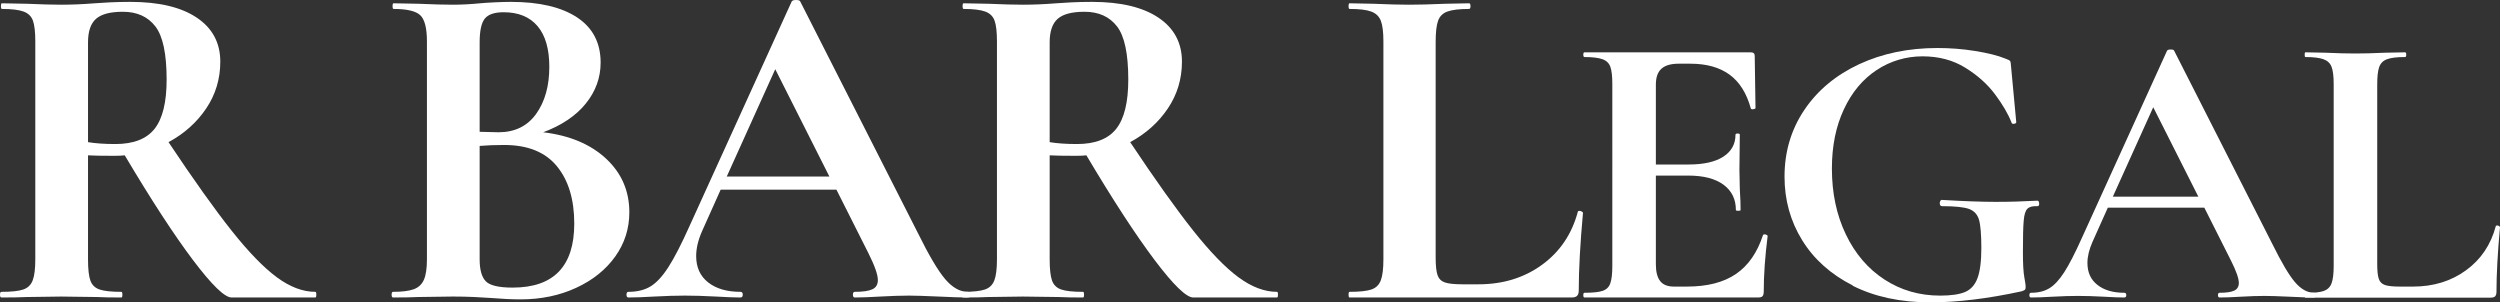 <?xml version="1.0" encoding="UTF-8"?>
<svg xmlns="http://www.w3.org/2000/svg" id="Layer_2" data-name="Layer 2" viewBox="0 0 318.67 38.52">
  <rect x="0" y="0" width="318.67" height="38.52" fill="#333333" stroke="none"/>
  <defs>
    <style>
      .cls-1 {
        fill: #fff;
      }
    </style>
  </defs>
  <g id="Layer_1-2" data-name="Layer 1">
    <g>
      <path class="cls-1" d="M40.32,37.56c0,.24-.04.36-.12.36h-10.68c-.88,0-2.52-1.59-4.92-4.77-2.4-3.18-5.3-7.63-8.7-13.35-.32.04-.78.06-1.38.06-1.56,0-2.66-.02-3.3-.06v13.26c0,1.24.1,2.14.3,2.7.2.56.59.94,1.17,1.14s1.51.3,2.79.3c.08,0,.12.12.12.36s-.04.36-.12.36c-1.32,0-2.36-.02-3.12-.06l-4.56-.06-4.38.06c-.8.04-1.88.06-3.24.06-.12,0-.18-.12-.18-.36s.06-.36.18-.36c1.28,0,2.21-.1,2.79-.3.58-.2.98-.59,1.2-1.17.22-.58.33-1.47.33-2.67V5.28c0-1.2-.1-2.08-.3-2.64-.2-.56-.6-.95-1.2-1.17-.6-.22-1.52-.33-2.76-.33-.08,0-.12-.12-.12-.36s.04-.36.12-.36l3.18.06c1.84.08,3.3.12,4.38.12,1.36,0,2.78-.06,4.26-.18.52-.04,1.17-.08,1.95-.12.78-.04,1.65-.06,2.61-.06,3.64,0,6.46.67,8.46,2.01,2,1.34,3,3.21,3,5.61,0,2.2-.6,4.19-1.8,5.97-1.2,1.78-2.8,3.21-4.8,4.29,3.2,4.8,5.88,8.56,8.04,11.28s4.08,4.7,5.76,5.94c1.68,1.24,3.32,1.86,4.92,1.86.08,0,.12.12.12.36ZM14.7,18.36c2.32,0,3.99-.65,5.01-1.95,1.02-1.3,1.53-3.39,1.53-6.27,0-3.28-.48-5.54-1.44-6.78-.96-1.24-2.34-1.86-4.14-1.86-1.6,0-2.74.3-3.42.9-.68.6-1.02,1.6-1.02,3v12.72c.96.16,2.12.24,3.48.24Z"></path>
      <path class="cls-1" d="M77.25,20.22c1.98,1.84,2.97,4.12,2.97,6.84,0,2.08-.6,3.96-1.8,5.64-1.2,1.68-2.86,3.01-4.98,3.99-2.12.98-4.48,1.47-7.08,1.47-1.12,0-2.4-.06-3.84-.18-.56-.04-1.25-.08-2.07-.12-.82-.04-1.73-.06-2.73-.06l-4.38.06c-.8.04-1.88.06-3.24.06-.12,0-.18-.12-.18-.36s.06-.36.18-.36c1.16,0,2.04-.11,2.64-.33.6-.22,1.03-.62,1.29-1.2.26-.58.39-1.45.39-2.61V5.28c0-1.68-.28-2.79-.84-3.33-.56-.54-1.7-.81-3.42-.81-.08,0-.12-.12-.12-.36s.04-.36.12-.36l3.18.06c1.84.08,3.3.12,4.38.12s2.28-.06,3.48-.18c.4-.04,1-.08,1.8-.12.8-.04,1.5-.06,2.1-.06,3.64,0,6.46.66,8.46,1.98,2,1.32,3,3.24,3,5.76,0,1.92-.63,3.66-1.89,5.22-1.26,1.56-3.07,2.78-5.43,3.66,3.36.4,6.03,1.52,8.01,3.36ZM61.8,2.37c-.44.54-.66,1.55-.66,3.03v11.4l2.4.06c2.08,0,3.68-.78,4.8-2.34,1.12-1.56,1.68-3.56,1.68-6,0-2.28-.5-4.01-1.5-5.19-1-1.18-2.44-1.77-4.32-1.77-1.16,0-1.96.27-2.4.81ZM73.2,28.5c0-3.08-.74-5.52-2.22-7.32-1.48-1.8-3.72-2.7-6.72-2.7-1.16,0-2.2.04-3.12.12v14.46c0,1.32.26,2.25.78,2.79.52.54,1.66.81,3.42.81,5.24,0,7.86-2.72,7.86-8.16Z"></path>
      <path class="cls-1" d="M123.66,37.56c0,.24-.1.36-.3.36-.8,0-2.04-.04-3.72-.12-1.76-.08-3.02-.12-3.78-.12-1,0-2.22.04-3.66.12-1.36.08-2.44.12-3.24.12-.16,0-.24-.12-.24-.36s.08-.36.24-.36c1.04,0,1.79-.11,2.25-.33.46-.22.69-.61.69-1.17,0-.68-.4-1.82-1.2-3.42l-4.08-8.1h-14.76l-2.34,5.22c-.52,1.16-.78,2.24-.78,3.24,0,1.44.51,2.56,1.53,3.36,1.02.8,2.39,1.2,4.11,1.2.2,0,.3.12.3.36s-.1.36-.3.36c-.72,0-1.76-.04-3.12-.12-1.52-.08-2.84-.12-3.96-.12s-2.38.04-3.9.12c-1.36.08-2.46.12-3.3.12-.16,0-.24-.12-.24-.36s.08-.36.24-.36c1.12,0,2.06-.23,2.82-.69.76-.46,1.52-1.28,2.28-2.46.76-1.18,1.66-2.93,2.7-5.25L100.92.18c.08-.12.26-.18.54-.18.32,0,.5.06.54.18l15,29.52c1.4,2.84,2.56,4.8,3.48,5.88s1.88,1.62,2.88,1.62c.2,0,.3.12.3.36ZM92.64,22.5h13.08l-6.9-13.68-6.18,13.68Z"></path>
      <path class="cls-1" d="M162.9,37.56c0,.24-.04.36-.12.36h-10.68c-.88,0-2.52-1.59-4.92-4.77-2.4-3.18-5.3-7.63-8.7-13.35-.32.04-.78.06-1.38.06-1.56,0-2.66-.02-3.3-.06v13.26c0,1.24.1,2.14.3,2.7.2.56.59.94,1.17,1.14s1.51.3,2.79.3c.08,0,.12.12.12.36s-.04.36-.12.36c-1.32,0-2.36-.02-3.12-.06l-4.56-.06-4.38.06c-.8.04-1.88.06-3.24.06-.12,0-.18-.12-.18-.36s.06-.36.18-.36c1.28,0,2.21-.1,2.79-.3.58-.2.98-.59,1.2-1.17.22-.58.33-1.47.33-2.67V5.28c0-1.2-.1-2.08-.3-2.64-.2-.56-.6-.95-1.2-1.17-.6-.22-1.52-.33-2.76-.33-.08,0-.12-.12-.12-.36s.04-.36.12-.36l3.18.06c1.84.08,3.3.12,4.38.12,1.36,0,2.78-.06,4.26-.18.52-.04,1.17-.08,1.95-.12.78-.04,1.65-.06,2.61-.06,3.64,0,6.46.67,8.46,2.01,2,1.34,3,3.21,3,5.61,0,2.2-.6,4.19-1.8,5.97-1.2,1.78-2.8,3.21-4.8,4.29,3.2,4.8,5.88,8.56,8.04,11.28s4.08,4.7,5.76,5.94c1.68,1.24,3.32,1.86,4.92,1.86.08,0,.12.12.12.36ZM137.28,18.36c2.32,0,3.99-.65,5.01-1.95,1.02-1.3,1.53-3.39,1.53-6.27,0-3.28-.48-5.54-1.44-6.78-.96-1.24-2.34-1.86-4.14-1.86-1.6,0-2.74.3-3.42.9-.68.6-1.02,1.6-1.02,3v12.72c.96.16,2.12.24,3.48.24Z"></path>
      <path class="cls-1" d="M183,32.82c0,1.04.08,1.79.24,2.25s.47.77.93.93c.46.16,1.21.24,2.25.24h2.04c3.12,0,5.82-.83,8.1-2.49,2.28-1.66,3.8-3.91,4.56-6.75,0-.08.08-.12.24-.12.08,0,.17.03.27.09.1.06.15.11.15.15-.36,3.96-.54,7.26-.54,9.9,0,.32-.07.55-.21.69s-.37.21-.69.21h-28.32c-.08,0-.12-.12-.12-.36s.04-.36.12-.36c1.28,0,2.21-.1,2.79-.3.58-.2.98-.59,1.2-1.17.22-.58.33-1.47.33-2.67V5.28c0-1.2-.11-2.08-.33-2.64-.22-.56-.63-.95-1.23-1.17-.6-.22-1.52-.33-2.76-.33-.08,0-.12-.12-.12-.36s.04-.36.12-.36l3.06.06c1.84.08,3.36.12,4.56.12s2.72-.04,4.56-.12l3.06-.06c.12,0,.18.12.18.36s-.06.36-.18.36c-1.24,0-2.16.11-2.76.33-.6.22-1,.62-1.2,1.2-.2.58-.3,1.47-.3,2.67v27.48Z"></path>
      <path class="cls-1" d="M224.92,29.87c.1,0,.19.02.28.08.08.05.12.09.12.12-.33,2.6-.5,4.97-.5,7.1,0,.27-.05.46-.15.58-.1.12-.3.17-.6.17h-22.1c-.1,0-.15-.1-.15-.3s.05-.3.15-.3c1.07,0,1.84-.08,2.33-.25.48-.17.81-.49.97-.98.17-.48.25-1.22.25-2.22V10.72c0-1-.08-1.73-.25-2.2-.17-.47-.5-.79-1-.97-.5-.18-1.27-.28-2.3-.28-.1,0-.15-.1-.15-.3s.05-.3.15-.3h21.2c.33,0,.5.15.5.45l.1,6.65c0,.07-.09.12-.27.15-.18.03-.29,0-.33-.1-.53-1.93-1.43-3.37-2.7-4.3-1.27-.93-2.93-1.4-5-1.4h-1.5c-1,0-1.73.22-2.2.65-.47.43-.7,1.1-.7,2v10.2h4.15c1.93,0,3.42-.33,4.45-1,1.03-.67,1.55-1.6,1.55-2.8,0-.1.09-.15.28-.15s.27.05.27.15l-.05,4.5.05,2.4c.07,1.13.1,2.03.1,2.7,0,.07-.1.1-.3.1s-.3-.03-.3-.1c0-1.37-.52-2.44-1.57-3.22-1.05-.78-2.56-1.17-4.53-1.17h-4.1v11.3c0,.97.18,1.68.55,2.15.37.47.95.7,1.75.7h1.65c2.6,0,4.68-.53,6.25-1.6,1.57-1.07,2.72-2.72,3.45-4.95,0-.07.07-.1.2-.1Z"></path>
      <path class="cls-1" d="M236.17,36.39c-2.8-1.42-4.95-3.34-6.45-5.77-1.5-2.43-2.25-5.13-2.25-8.1,0-3.17.84-6,2.52-8.5s4.01-4.44,6.98-5.83c2.97-1.38,6.3-2.07,10-2.07,1.6,0,3.2.12,4.8.38s2.88.57,3.85.97c.37.13.58.24.62.33.05.08.09.36.12.83l.65,6.95c0,.1-.09.17-.28.2-.18.03-.29-.02-.32-.15-.43-1.1-1.13-2.3-2.1-3.6s-2.23-2.43-3.8-3.4c-1.57-.97-3.38-1.45-5.45-1.45s-4.08.58-5.85,1.75c-1.77,1.17-3.16,2.83-4.17,5-1.02,2.17-1.53,4.68-1.53,7.55,0,3.13.59,5.93,1.78,8.4,1.18,2.47,2.82,4.38,4.92,5.75,2.1,1.37,4.47,2.05,7.1,2.05,1.37,0,2.42-.15,3.15-.45.73-.3,1.27-.88,1.6-1.75.33-.87.5-2.15.5-3.85s-.1-2.94-.3-3.62c-.2-.68-.62-1.14-1.28-1.38-.65-.23-1.79-.35-3.42-.35-.2,0-.3-.13-.3-.4,0-.1.03-.19.08-.28.05-.08.11-.12.17-.12,2.83.17,5.13.25,6.9.25s3.47-.05,5.3-.15c.13,0,.21.12.22.35.02.23-.06.35-.22.35-.6-.03-1.03.08-1.28.33s-.41.76-.47,1.53c-.07.77-.1,2.1-.1,4,0,1.5.06,2.57.18,3.2.12.63.17,1.03.17,1.2,0,.2-.03.33-.1.4-.07.07-.22.13-.45.2-4.3.93-8.17,1.4-11.6,1.4-3.8,0-7.1-.71-9.9-2.12Z"></path>
      <path class="cls-1" d="M295.17,37.62c0,.2-.08.3-.25.3-.67,0-1.7-.03-3.1-.1-1.47-.07-2.52-.1-3.15-.1-.83,0-1.85.03-3.05.1-1.13.07-2.03.1-2.7.1-.13,0-.2-.1-.2-.3s.07-.3.2-.3c.87,0,1.49-.09,1.88-.28.38-.18.58-.51.58-.97,0-.57-.33-1.52-1-2.85l-3.4-6.75h-12.3l-1.95,4.35c-.43.97-.65,1.87-.65,2.7,0,1.2.42,2.13,1.28,2.8.85.67,1.99,1,3.42,1,.17,0,.25.1.25.3s-.08.3-.25.3c-.6,0-1.47-.03-2.6-.1-1.27-.07-2.37-.1-3.3-.1s-1.98.03-3.25.1c-1.13.07-2.05.1-2.75.1-.13,0-.2-.1-.2-.3s.07-.3.2-.3c.93,0,1.72-.19,2.35-.58.63-.38,1.27-1.07,1.9-2.05.63-.98,1.38-2.44,2.25-4.38l10.85-23.85c.07-.1.22-.15.45-.15.27,0,.42.05.45.15l12.5,24.6c1.17,2.37,2.13,4,2.9,4.9.77.9,1.57,1.35,2.4,1.35.17,0,.25.1.25.3ZM269.32,25.07h10.9l-5.75-11.4-5.15,11.4Z"></path>
      <path class="cls-1" d="M303.02,33.67c0,.87.07,1.49.2,1.88.13.38.39.64.78.78.38.13,1.01.2,1.88.2h1.7c2.6,0,4.85-.69,6.75-2.07,1.9-1.38,3.17-3.26,3.8-5.62,0-.07.07-.1.2-.1.07,0,.14.03.22.08s.12.09.12.12c-.3,3.3-.45,6.05-.45,8.25,0,.27-.06.46-.17.58s-.31.17-.58.17h-23.6c-.07,0-.1-.1-.1-.3s.03-.3.1-.3c1.07,0,1.84-.08,2.33-.25.48-.17.82-.49,1-.98.18-.48.27-1.22.27-2.22V10.72c0-1-.09-1.73-.27-2.2-.18-.47-.53-.79-1.03-.97-.5-.18-1.27-.28-2.3-.28-.07,0-.1-.1-.1-.3s.03-.3.1-.3l2.55.05c1.53.07,2.8.1,3.8.1s2.27-.03,3.8-.1l2.55-.05c.1,0,.15.1.15.3s-.05.3-.15.3c-1.03,0-1.8.09-2.3.28-.5.18-.83.52-1,1-.17.48-.25,1.22-.25,2.22v22.9Z"></path>
    </g>
  </g>
</svg>
